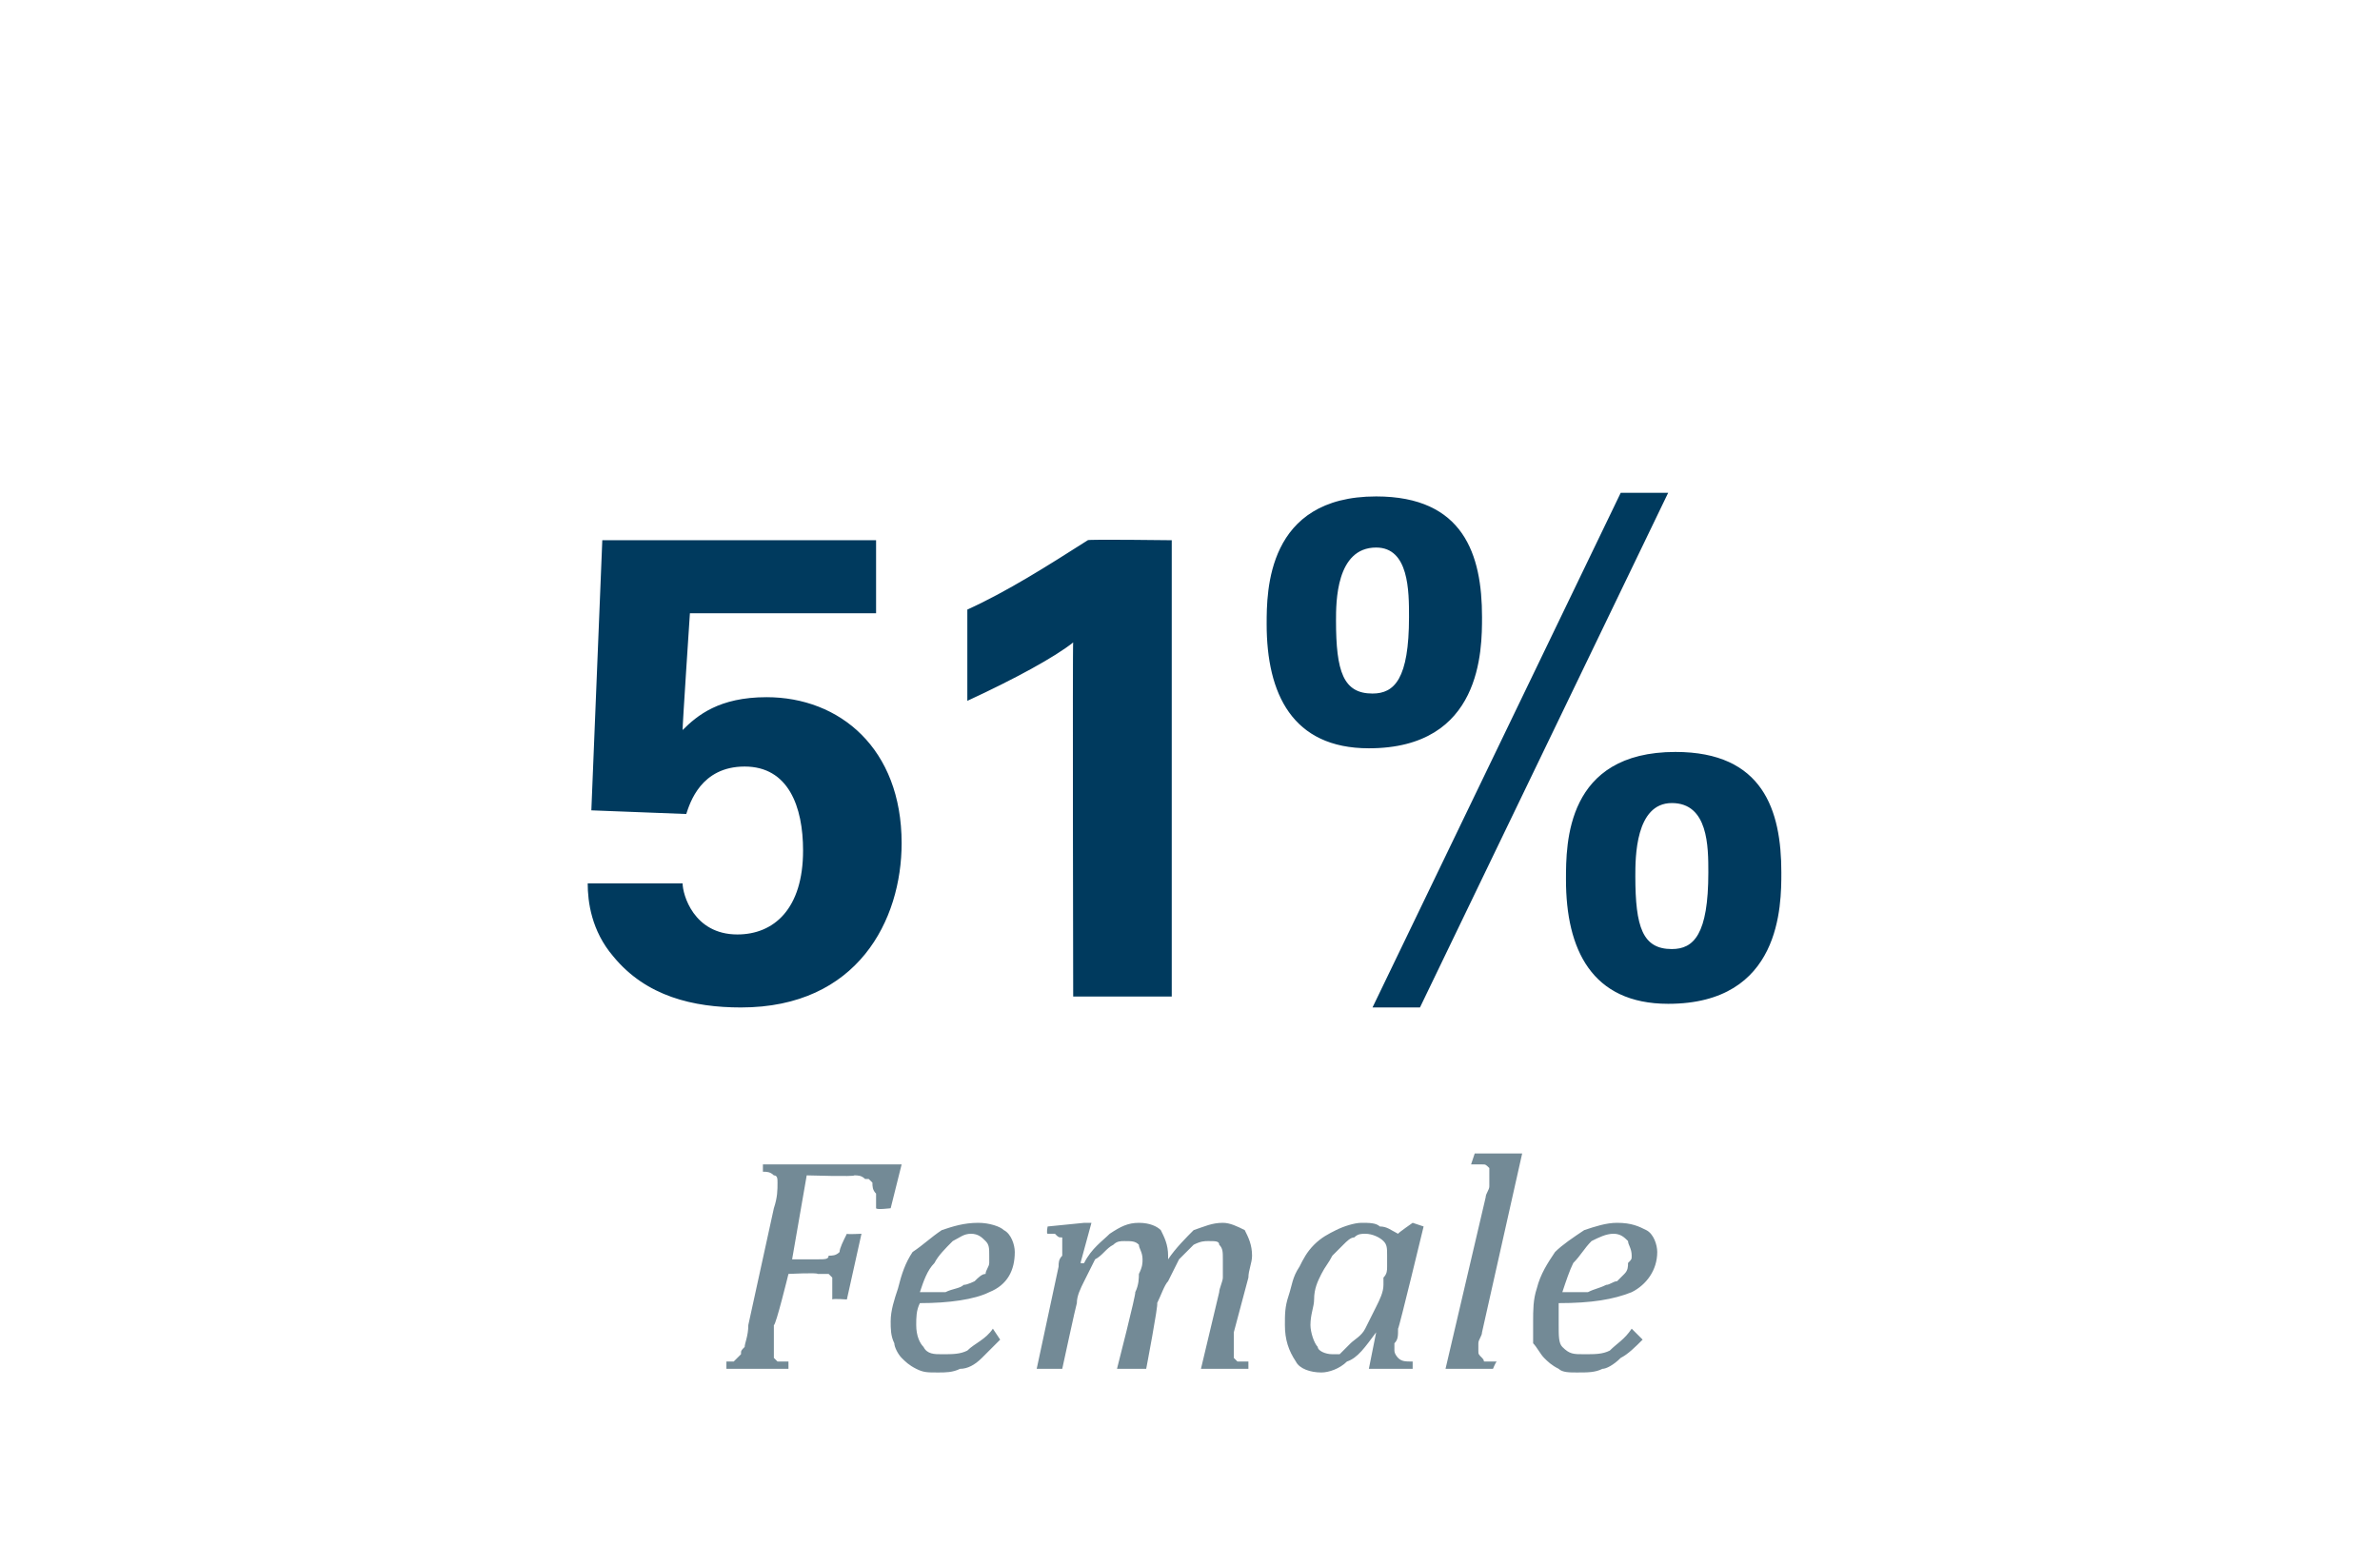 <?xml version="1.0" standalone="no"?><!DOCTYPE svg PUBLIC "-//W3C//DTD SVG 1.1//EN" "http://www.w3.org/Graphics/SVG/1.1/DTD/svg11.dtd"><svg xmlns="http://www.w3.org/2000/svg" version="1.1" width="65.2px" height="42.9px" viewBox="0 -5 65.2 42.9" style="top:-5px"><desc>51% Female</desc><defs/><g id="Polygon147413"><path d="m21.2 31.3v.9l.1.1h.3v.2h-1.7v-.2h.2l.2-.2c0-.1 0-.1.1-.2c0-.1.1-.3.1-.6l.7-3.2c.1-.3.1-.5.1-.7c0-.1 0-.2-.1-.2c-.1-.1-.2-.1-.3-.1v-.2h3.8l-.3 1.2s-.39.05-.4 0v-.4c-.1-.1-.1-.2-.1-.3l-.1-.1h-.1c-.1-.1-.2-.1-.3-.1c.03.04-1.3 0-1.3 0l-.4 2.3h.7c.2 0 .3 0 .3-.1c.1 0 .2 0 .3-.1c0-.1.1-.3.2-.5c.01.02.4 0 .4 0l-.4 1.8s-.38-.03-.4 0v-.6l-.1-.1h-.3c-.01-.04-.8 0-.8 0c0 0-.35 1.43-.4 1.4zm6.2.4l-.5.5c-.2.2-.4.3-.6.3c-.2.1-.4.1-.6.1c-.3 0-.4 0-.6-.1c-.2-.1-.3-.2-.4-.3c-.1-.1-.2-.3-.2-.4c-.1-.2-.1-.4-.1-.6c0-.3.1-.6.2-.9c.1-.4.2-.7.4-1c.3-.2.5-.4.8-.6c.3-.1.6-.2 1-.2c.3 0 .6.1.7.2c.2.1.3.4.3.6c0 .5-.2.9-.7 1.1c-.4.2-1.1.3-1.9.3c-.1.2-.1.4-.1.6c0 .3.1.5.2.6c.1.2.3.2.5.2c.3 0 .5 0 .7-.1c.2-.2.5-.3.7-.6l.2.3zm-2.2-1.3h.7c.2-.1.4-.1.5-.2c.1 0 .3-.1.3-.1c.1-.1.2-.2.3-.2c0-.1.1-.2.1-.3v-.2c0-.2 0-.3-.1-.4c-.1-.1-.2-.2-.4-.2c-.2 0-.3.1-.5.2c-.2.2-.4.4-.5.6c-.2.2-.3.5-.4.8zm6.8-1v.1c.2-.3.5-.6.7-.8c.3-.1.5-.2.8-.2c.2 0 .4.1.6.2c.1.2.2.4.2.7c0 .2-.1.4-.1.6l-.4 1.5v.7l.1.1h.3v.2h-1.3l.5-2.1c0-.1.1-.3.1-.4v-.5c0-.2 0-.3-.1-.4c0-.1-.1-.1-.3-.1c-.1 0-.2 0-.4.1l-.4.4l-.3.6c-.1.1-.2.4-.3.6c.04.02-.3 1.8-.3 1.8h-.8s.53-2.07.5-2.1c.1-.2.1-.4.1-.5c.1-.2.1-.3.1-.4c0-.2-.1-.3-.1-.4c-.1-.1-.2-.1-.4-.1c-.1 0-.2 0-.3.1c-.2.1-.3.3-.5.4l-.3.6c-.1.2-.2.4-.2.6c-.02.04-.4 1.8-.4 1.8h-.7l.6-2.8c0-.1 0-.2.1-.3v-.5c-.1 0-.1 0-.2-.1h-.2c-.04-.01 0-.2 0-.2l1-.1h.2l-.3 1.1s.07.02.1 0c.2-.4.5-.6.7-.8c.3-.2.5-.3.8-.3c.3 0 .5.1.6.2c.1.2.2.4.2.7zm6.3-.6c.01-.03.4-.3.4-.3l.3.1s-.67 2.78-.7 2.8c0 .2 0 .3-.1.4v.2c0 .1.1.2.1.2c.1.1.2.1.4.1v.2h-1.2l.2-1s-.03-.02 0 0c-.3.4-.5.7-.8.8c-.2.2-.5.3-.7.3c-.3 0-.6-.1-.7-.3c-.2-.3-.3-.6-.3-1c0-.3 0-.5.1-.8c.1-.3.1-.5.3-.8c.1-.2.2-.4.4-.6c.2-.2.4-.3.6-.4c.2-.1.5-.2.7-.2c.2 0 .4 0 .5.1c.2 0 .3.1.5.2zm-.4 1.2c.1-.1.1-.2.1-.3v-.3c0-.2 0-.3-.1-.4c-.1-.1-.3-.2-.5-.2c-.1 0-.2 0-.3.1c-.1 0-.2.1-.3.2l-.3.3c-.1.2-.2.3-.3.5c-.1.2-.2.4-.2.7c0 .2-.1.4-.1.7c0 .2.1.5.2.6c0 .1.2.2.4.2h.2l.3-.3c.1-.1.3-.2.4-.4l.3-.6c.1-.2.2-.4.2-.6v-.2zm3.5-3.4h.3l-1.1 4.9c0 .1-.1.2-.1.3v.2c0 .1 0 .1.1.2s0 .1.1.1h.3c-.03.03-.1.2-.1.2h-1.3l1.1-4.7c0-.1.1-.2.1-.3v-.5c-.1-.1-.1-.1-.2-.1h-.3l.1-.3h1zm3.6 5.1c-.2.2-.4.4-.6.5c-.2.2-.4.3-.5.3c-.2.1-.4.1-.7.1c-.2 0-.4 0-.5-.1c-.2-.1-.3-.2-.4-.3c-.1-.1-.2-.3-.3-.4v-.6c0-.3 0-.6.1-.9c.1-.4.3-.7.5-1c.2-.2.5-.4.8-.6c.3-.1.6-.2.9-.2c.4 0 .6.1.8.2c.2.1.3.4.3.6c0 .5-.3.9-.7 1.1c-.5.2-1.1.3-2 .3v.6c0 .3 0 .5.1.6c.2.2.3.2.6.2c.3 0 .5 0 .7-.1c.2-.2.4-.3.6-.6l.3.3zm-2.2-1.3h.7c.2-.1.3-.1.5-.2c.1 0 .2-.1.3-.1l.2-.2c.1-.1.1-.2.1-.3c.1-.1.1-.1.1-.2c0-.2-.1-.3-.1-.4c-.1-.1-.2-.2-.4-.2c-.2 0-.4.1-.6.2c-.2.2-.3.4-.5.6c-.1.2-.2.5-.3.8z" stroke="none" fill="#738a96"/></g><g id="Polygon147412"><path d="m18.7 19.2c0 .3.3 1.4 1.5 1.4c1 0 1.8-.7 1.8-2.3c0-1.2-.4-2.3-1.6-2.3c-1.2 0-1.5 1-1.6 1.3l-2.6-.1l.3-7.4h7.5v2h-5.1s-.21 3.16-.2 3.2c.4-.4 1-.9 2.3-.9c2 0 3.7 1.4 3.7 4c0 2.1-1.2 4.5-4.4 4.5c-1.3 0-2.6-.3-3.5-1.4c-.6-.7-.7-1.5-.7-2h2.6zm7.8-7.5c1.1-.5 2.2-1.2 3.3-1.9c-.03-.03 2.3 0 2.3 0v12.5h-2.7s-.02-9.74 0-9.7c-.5.4-1.6 1-2.9 1.6v-2.5zm11.2-3.1c2.4 0 2.9 1.6 2.9 3.3c0 .9 0 3.6-3.1 3.6c-2.1 0-2.8-1.5-2.8-3.4c0-.9 0-3.5 3-3.5zm-.1 5.4c.6 0 1-.4 1-2.1c0-.7 0-1.9-.9-1.9c-1.1 0-1.1 1.5-1.1 2c0 1.4.2 2 1 2zm8.3 1.6c2.4 0 2.9 1.6 2.9 3.3c0 .9 0 3.6-3.1 3.6c-2.1 0-2.8-1.5-2.8-3.4c0-1 0-3.5 3-3.5zm-.1 5.4c.6 0 1-.4 1-2.1c0-.7 0-1.9-1-1.9c-1 0-1 1.5-1 2c0 1.4.2 2 1 2zm-.1-12.5l-6.8 14.1h-1.3l6.8-14.1h1.3z" stroke="none" fill="#003a5e"/></g></svg>